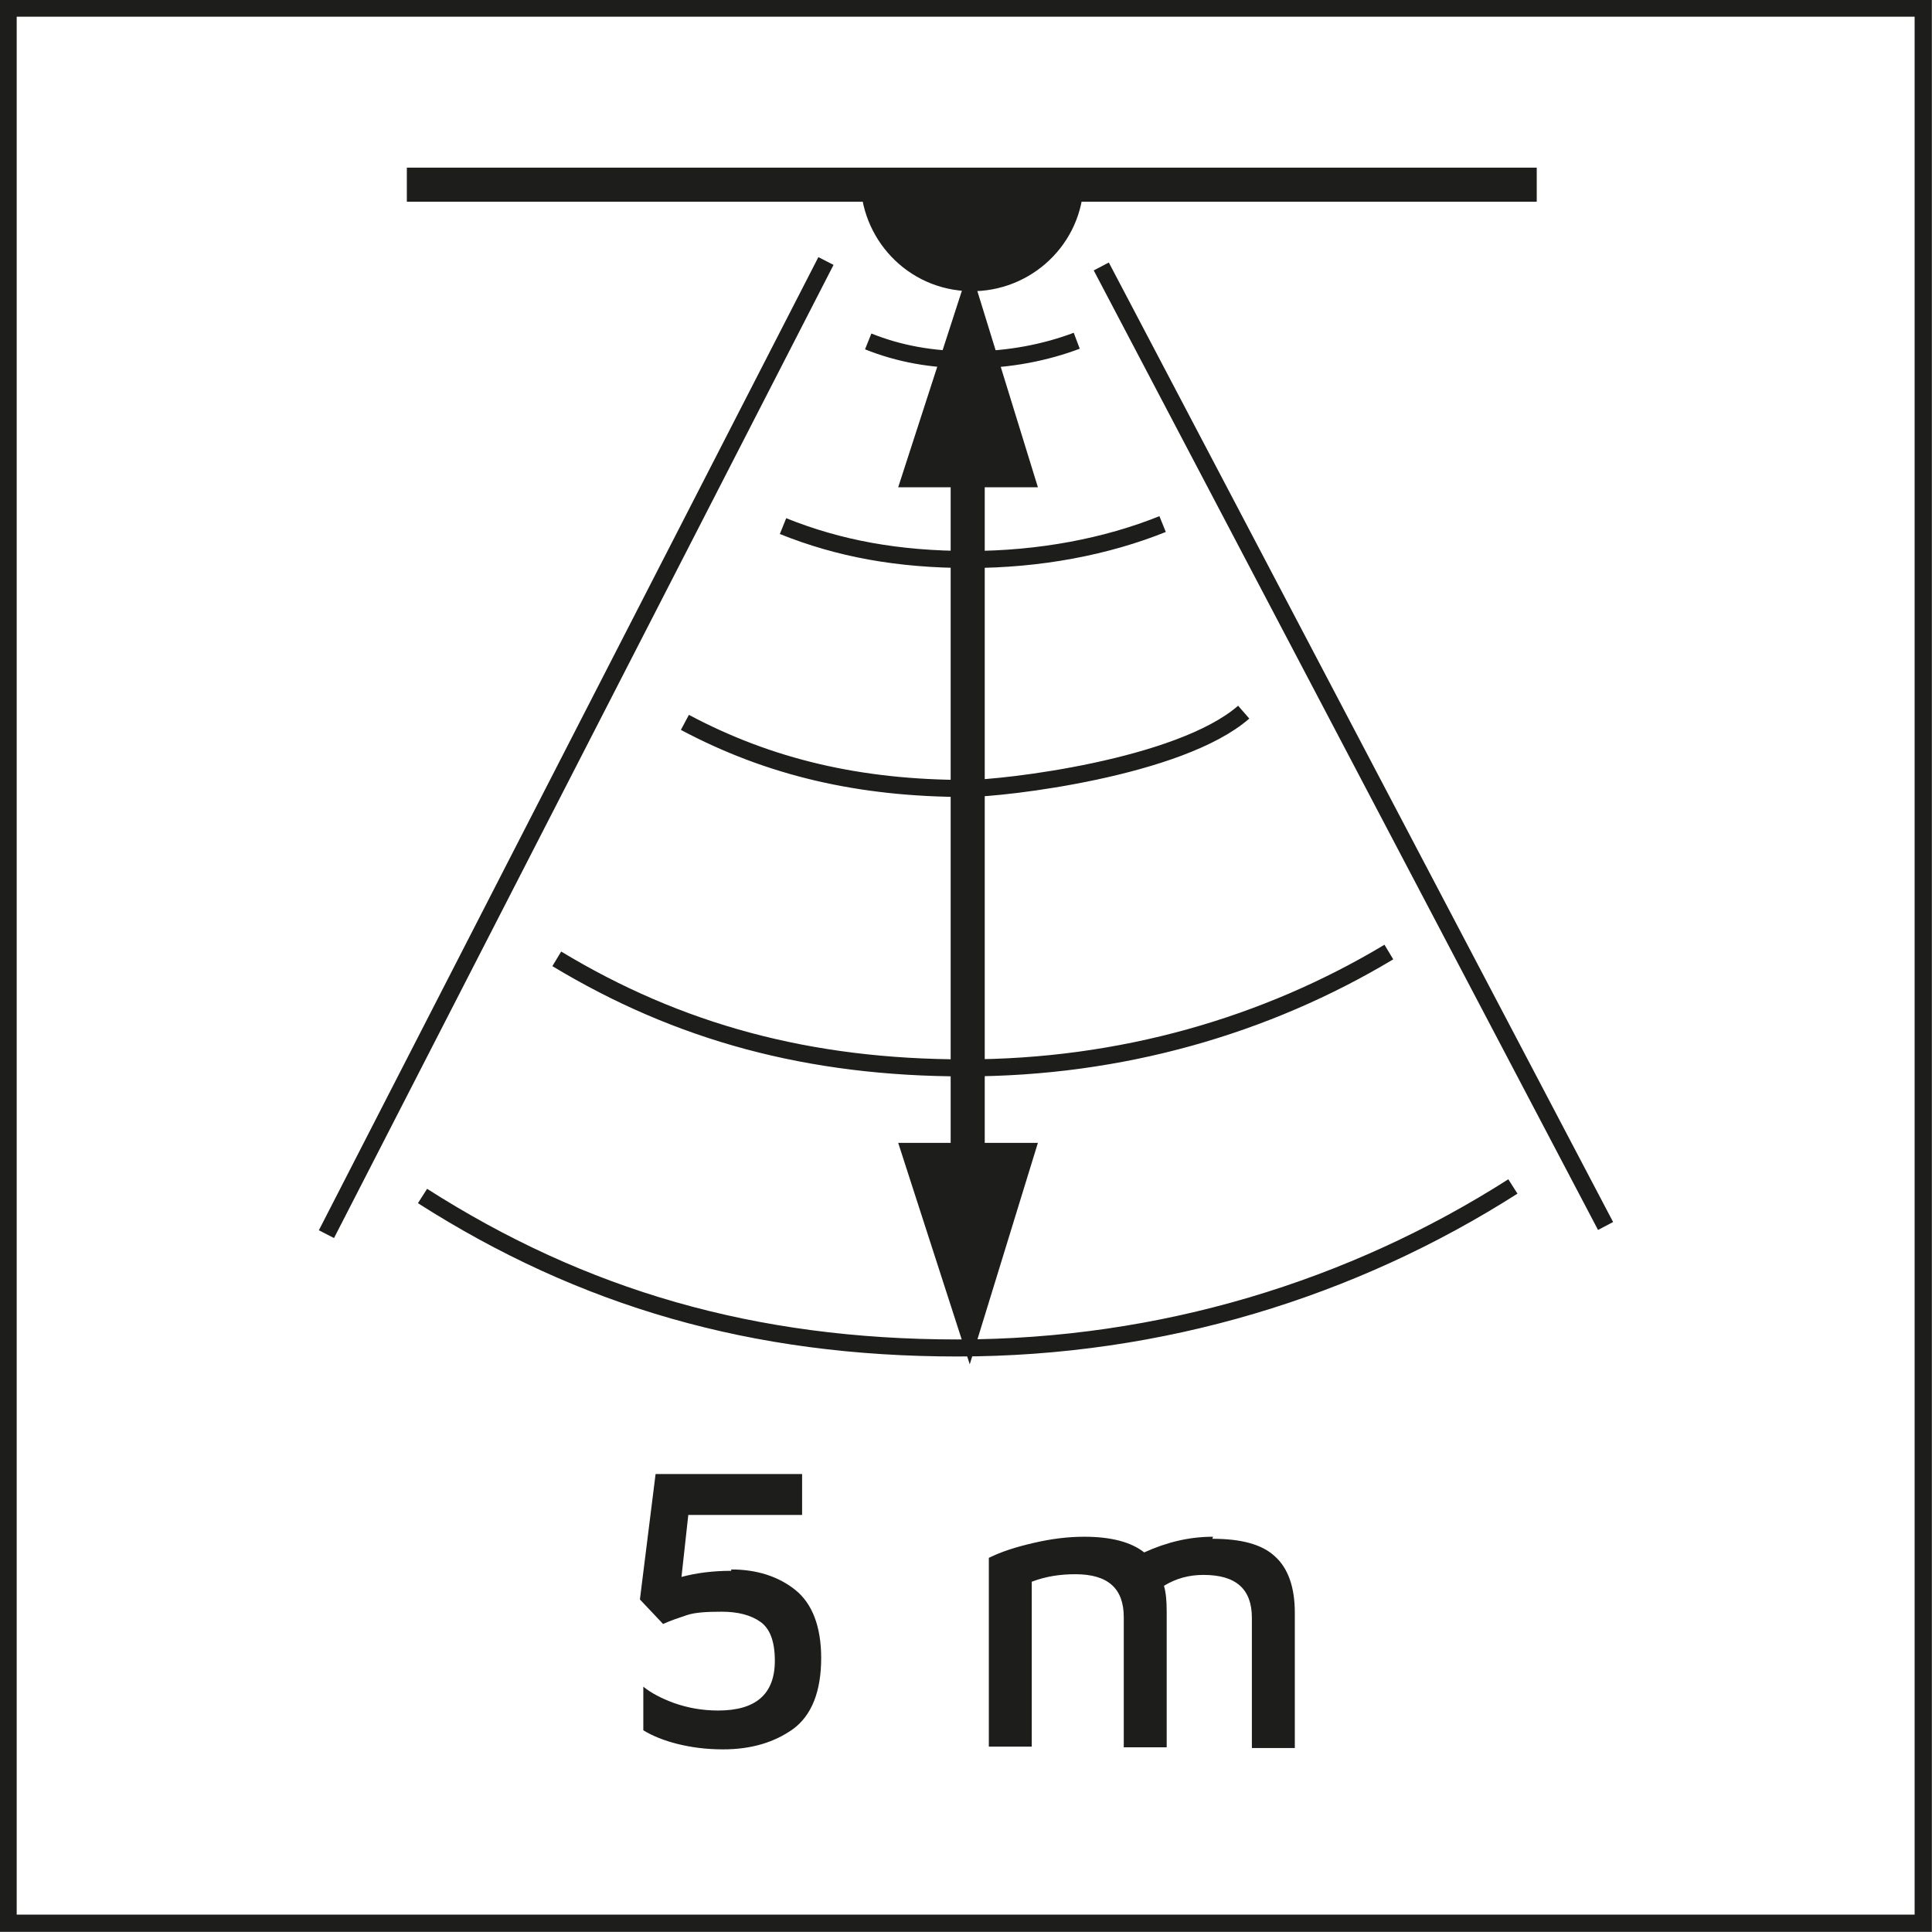 <?xml version="1.0" encoding="UTF-8"?><svg id="Capa_1" xmlns="http://www.w3.org/2000/svg" xmlns:xlink="http://www.w3.org/1999/xlink" viewBox="0 0 28.35 28.35"><rect x="0" y="0" width="28.35" height="28.35" fill="#808080" stroke="none"/><defs><style>.cls-1{fill:#fff;}.cls-2,.cls-3,.cls-4,.cls-5,.cls-6{fill:none;}.cls-2,.cls-4,.cls-5,.cls-6{stroke:#1d1d1b;}.cls-2,.cls-6{stroke-width:.5px;}.cls-7{clip-path:url(#clippath-1);}.cls-4,.cls-5{stroke-width:.25px;}.cls-4,.cls-6{stroke-miterlimit:3.86;}.cls-8{clip-path:url(#clippath-3);}.cls-9{fill:#1d1d1b;}.cls-10{clip-path:url(#clippath-2);}.cls-11{clip-path:url(#clippath);}</style><clipPath id="clippath"><rect class="cls-3" width="28.35" height="28.35"/></clipPath><clipPath id="clippath-1"><rect class="cls-3" width="28.35" height="28.35"/></clipPath><clipPath id="clippath-2"><rect class="cls-3" width="28.35" height="28.35"/></clipPath><clipPath id="clippath-3"><rect class="cls-3" width="28.35" height="28.35"/></clipPath></defs><rect class="cls-1" x=".12" y=".12" width="28.1" height="28.1"/><g class="cls-11"><rect class="cls-4" x=".12" y=".12" width="28.1" height="28.1"/></g><line class="cls-6" x1="5.97" y1="2.71" x2="22.55" y2="2.71"/><line class="cls-4" x1="4.79" y1="18.11" x2="12.12" y2="3.83"/><g class="cls-7"><path class="cls-5" d="M6.2,17.55c2.35,1.5,4.85,2.23,7.85,2.23s5.8-.87,8.15-2.37"/><path class="cls-9" d="M15.65,2.73c-.05.77-.72,1.34-1.48,1.29-.77-.05-1.34-.72-1.29-1.48"/><path class="cls-6" d="M15.65,2.73c-.05.77-.72,1.34-1.48,1.29-.77-.05-1.34-.72-1.29-1.48"/></g><line class="cls-2" x1="14.2" y1="6.78" x2="14.2" y2="18.4"/><polygon class="cls-9" points="13.18 7.15 15.23 7.15 14.23 3.91 13.18 7.15"/><polygon class="cls-9" points="13.18 16.77 15.23 16.77 14.23 20.02 13.18 16.77"/><g class="cls-10"><path class="cls-5" d="M10.05,10.6c1.24.66,2.56.97,4.14.97.54,0,3.12-.3,4.06-1.12"/><path class="cls-5" d="M11.49,7.72c.82.33,1.69.49,2.73.49s2.02-.19,2.84-.52"/><path class="cls-5" d="M12.74,5.01c.45.18.93.27,1.5.27s1.11-.11,1.56-.28"/><path class="cls-5" d="M8.17,14.07c1.79,1.08,3.7,1.6,5.99,1.6s4.42-.62,6.22-1.7"/></g><line class="cls-4" x1="23.56" y1="17.99" x2="16.16" y2="3.91"/><g class="cls-8"><path class="cls-9" d="M17.8,22.55c-.35,0-.68.08-1.01.23-.19-.15-.48-.23-.88-.23-.24,0-.48.03-.74.09s-.48.13-.66.22v2.77h.63v-2.42c.21-.08.42-.11.64-.11.48,0,.71.21.71.63v1.91h.63v-1.99c0-.15-.01-.28-.04-.38.18-.11.37-.16.58-.16.48,0,.71.21.71.63v1.91h.63v-1.99c0-.37-.1-.65-.29-.82-.19-.18-.5-.26-.92-.26M10.73,23.05c-.26,0-.51.03-.73.09l.1-.91h1.67v-.6h-2.15l-.23,1.84.34.36c.11-.05.23-.09.35-.13.12-.04.29-.05.51-.05.24,0,.43.05.57.15.14.1.21.29.21.57,0,.49-.28.73-.83.73-.24,0-.45-.04-.65-.11-.19-.07-.34-.15-.45-.24v.64c.13.08.3.15.5.2s.42.08.67.08c.41,0,.75-.1,1.03-.3.27-.2.41-.55.41-1.04,0-.46-.13-.8-.38-1s-.57-.3-.94-.3"/></g></svg>